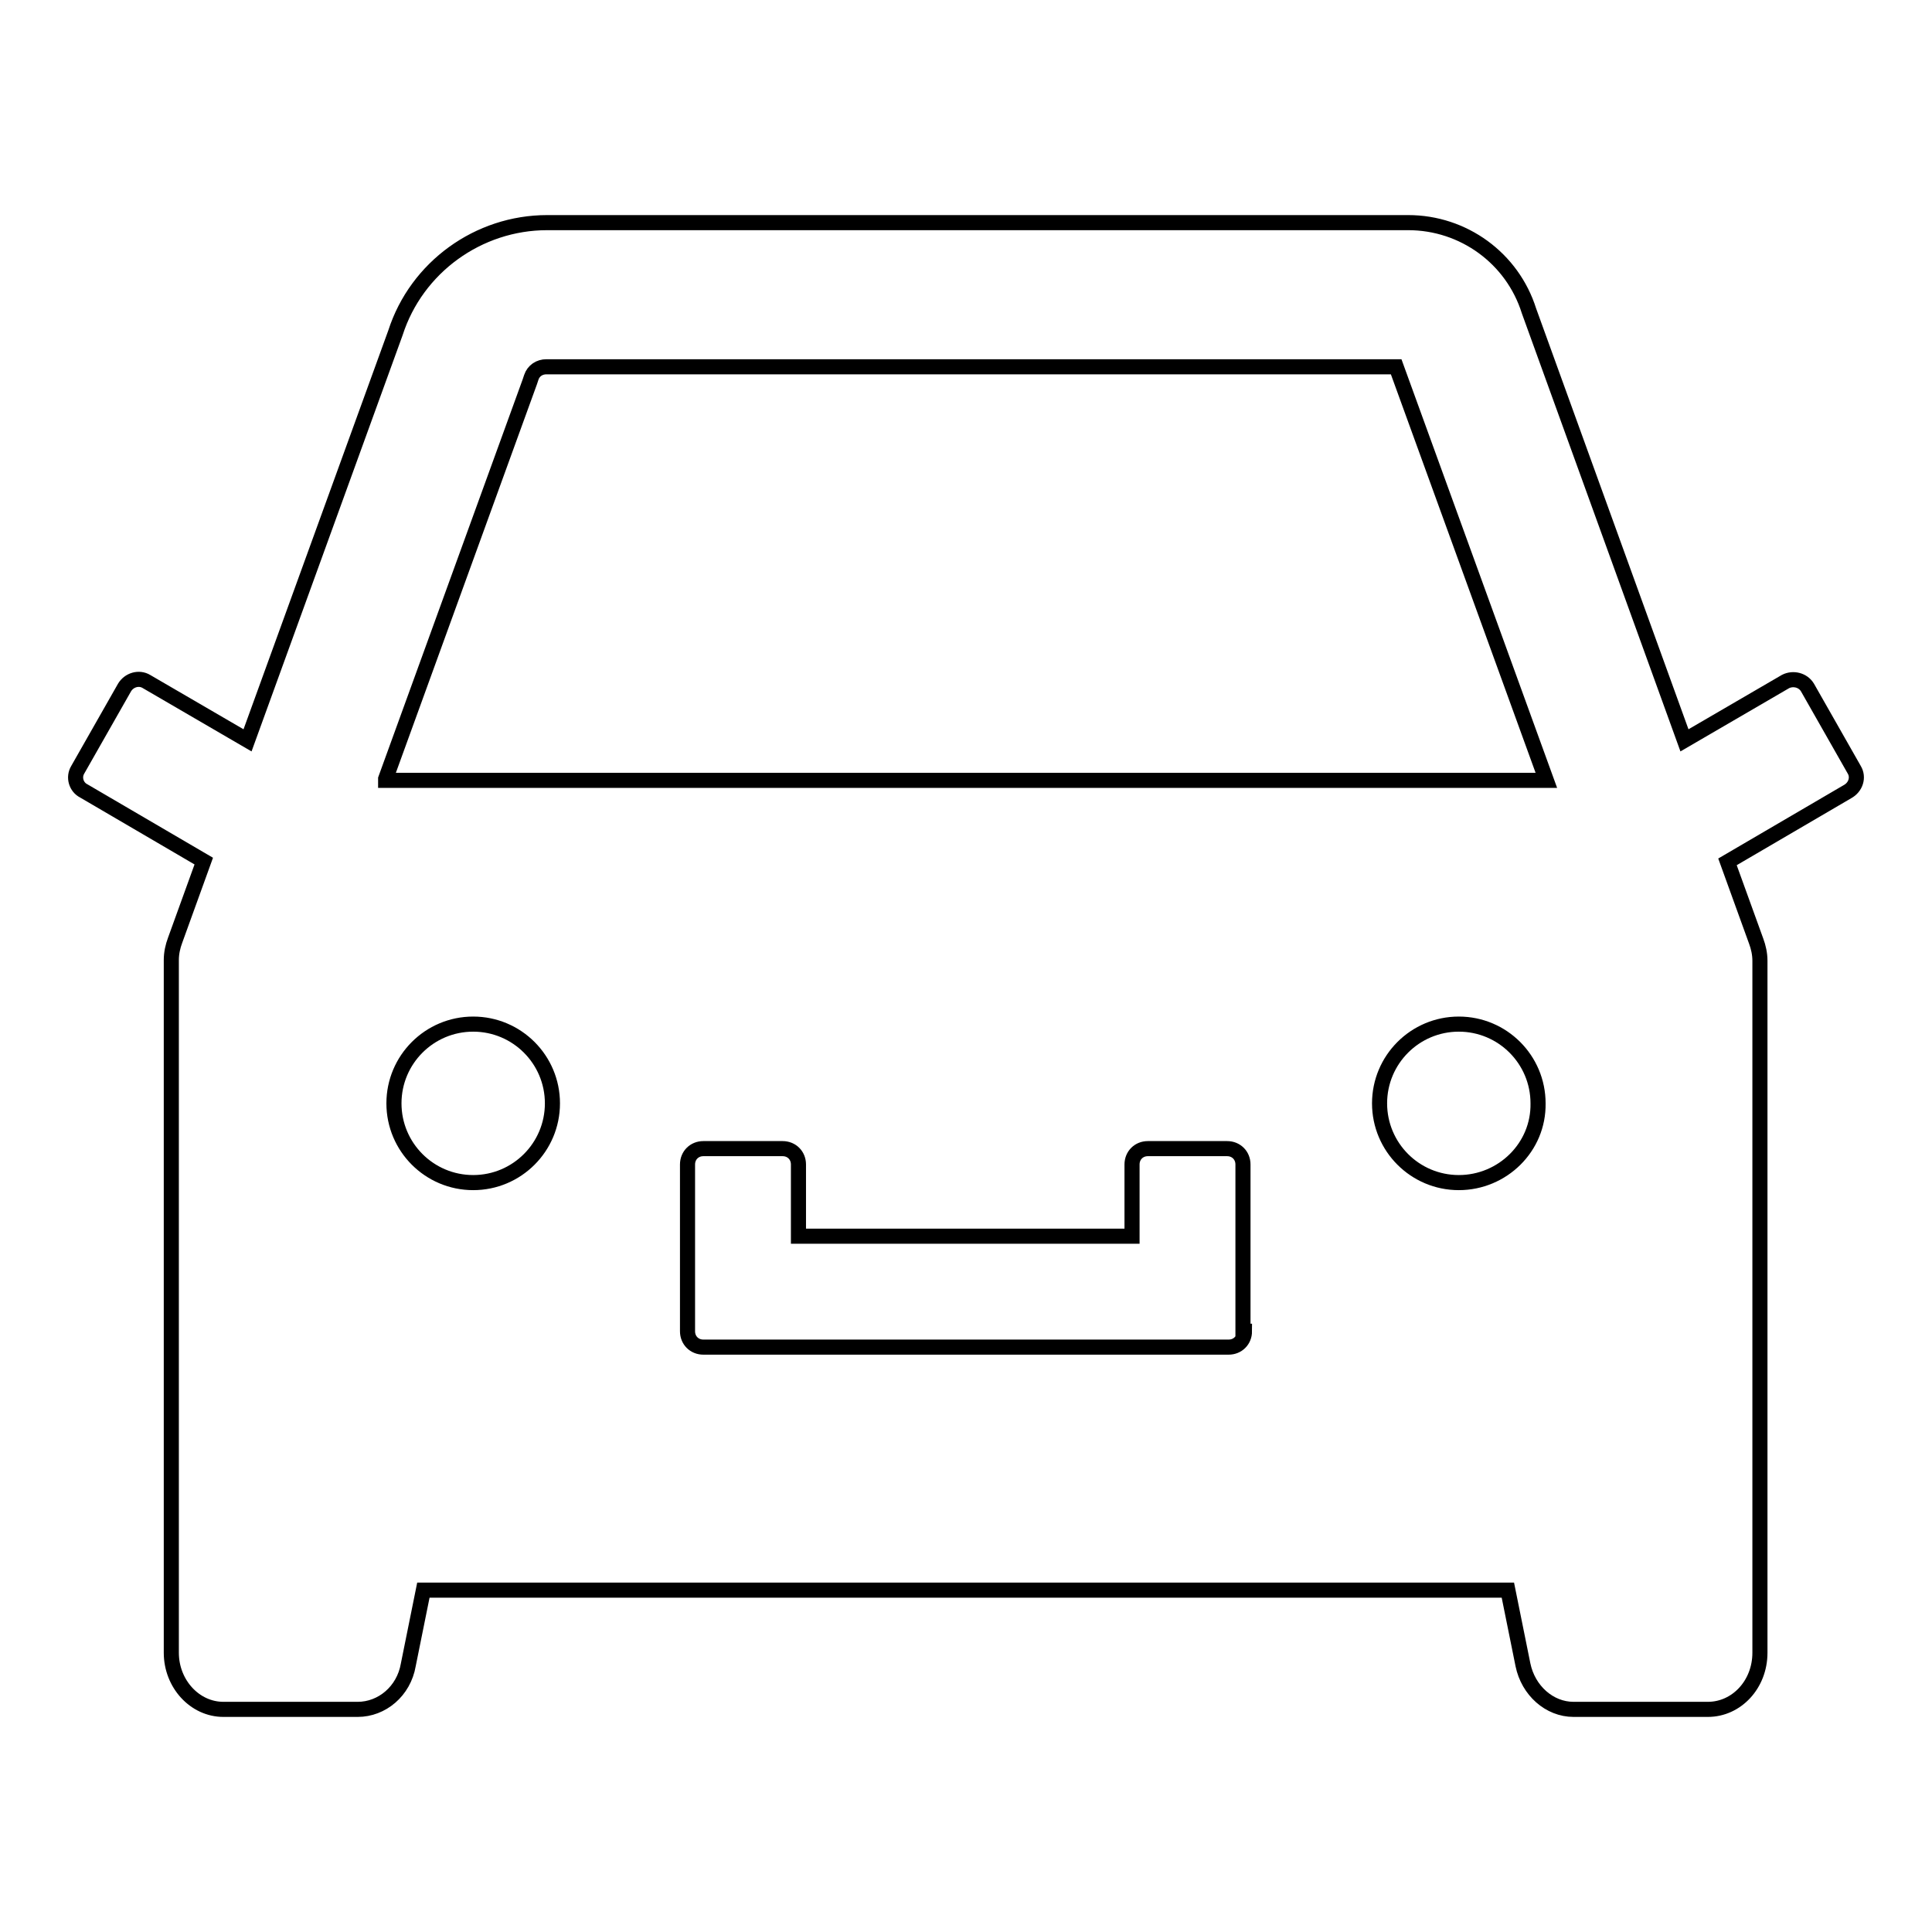 <?xml version="1.0" encoding="utf-8"?>
<!-- Svg Vector Icons : http://www.onlinewebfonts.com/icon -->
<!DOCTYPE svg PUBLIC "-//W3C//DTD SVG 1.1//EN" "http://www.w3.org/Graphics/SVG/1.1/DTD/svg11.dtd">
<svg version="1.1" xmlns="http://www.w3.org/2000/svg" xmlns:xlink="http://www.w3.org/1999/xlink" x="0px" y="0px" viewBox="0 0 256 256" enable-background="new 0 0 256 256" xml:space="preserve">
<g> <path stroke-width="2" fill-opacity="0" stroke="#000000"  d="M245.7,102l-6.2-10.9c-0.6-1-1.9-1.3-2.9-0.8l-13.4,7.8l-20.6-56.9c-2.2-7-8.7-11.7-16-11.7H72.5 c-9.1,0-17.3,5.9-20.1,14.6l-19.6,54l-13.4-7.8c-1-0.6-2.3-0.2-2.9,0.8L10.3,102c-0.6,1-0.2,2.3,0.8,2.8l15.9,9.3l-3.8,10.5 c-0.3,0.8-0.5,1.7-0.5,2.6V219c0,4.1,3.1,7.5,6.9,7.5h17.8c3.2,0,6.1-2.4,6.7-5.9l2-9.9h143.7l2,9.9c0.7,3.4,3.5,5.9,6.7,5.9h17.8 c3.8,0,6.9-3.3,6.9-7.5v-91.7c0-0.9-0.2-1.8-0.5-2.6l-3.8-10.5l15.9-9.3C245.9,104.3,246.3,103,245.7,102L245.7,102z M62.7,156.7 c-5.8,0-10.5-4.7-10.5-10.5c0-5.8,4.7-10.5,10.5-10.5s10.5,4.7,10.5,10.5C73.2,152,68.5,156.7,62.7,156.7z M164.9,176.4 c0,1.2-0.9,2.1-2.1,2.1H93.2c-1.2,0-2.1-0.9-2.1-2.1v-22.1c0-1.2,0.9-2.1,2.1-2.1h10.5c1.2,0,2.1,0.9,2.1,2.1v9.5h44.2v-9.5 c0-1.2,0.9-2.1,2.1-2.1h10.5c1.2,0,2.1,0.9,2.1,2.1V176.4z M193.3,156.7c-5.8,0-10.5-4.7-10.5-10.5c0-5.8,4.7-10.5,10.5-10.5 s10.5,4.7,10.5,10.5C203.9,152,199.1,156.7,193.3,156.7z M51.1,103.2l19.1-52.6l0.1-0.3l0.1-0.3c0.3-0.9,1.1-1.4,2-1.4h112.6 l19.9,54.8H51.1z"/></g>
</svg>